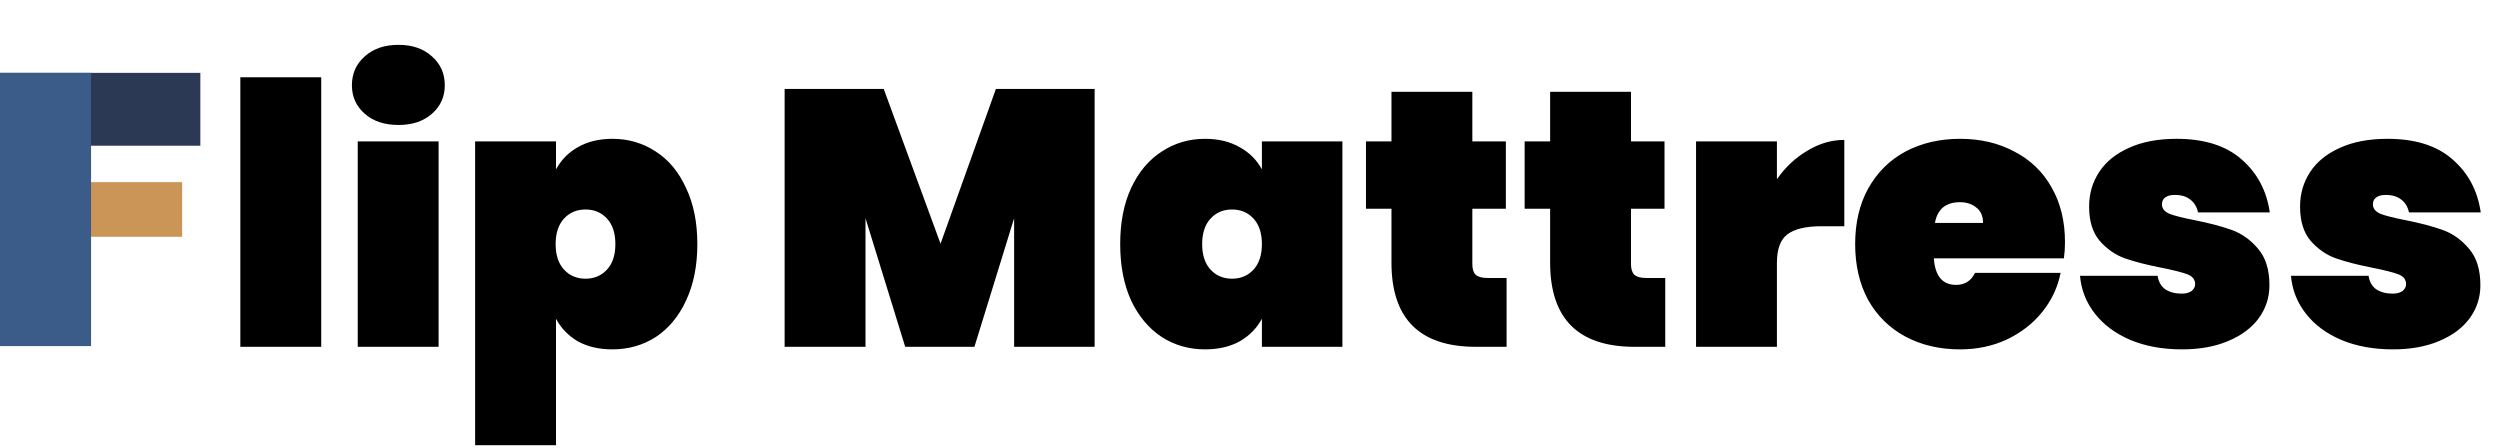 <svg xmlns="http://www.w3.org/2000/svg" fill="none" viewBox="0 0 692 124" height="124" width="692">
<path fill="black" d="M88.911 21.383V96H66.526V21.383H88.911ZM110.315 34.593C106.416 34.593 103.29 33.55 100.937 31.467C98.584 29.383 97.408 26.761 97.408 23.602C97.408 20.375 98.584 17.72 100.937 15.636C103.29 13.485 106.416 12.409 110.315 12.409C114.146 12.409 117.238 13.485 119.591 15.636C121.944 17.72 123.12 20.375 123.12 23.602C123.12 26.761 121.944 29.383 119.591 31.467C117.238 33.55 114.146 34.593 110.315 34.593ZM121.406 39.13V96H99.021V39.13H121.406ZM153.901 46.894C155.313 44.273 157.33 42.222 159.951 40.743C162.64 39.197 165.833 38.424 169.53 38.424C173.967 38.424 177.967 39.6 181.53 41.953C185.092 44.239 187.882 47.6 189.899 52.037C191.983 56.406 193.025 61.582 193.025 67.565C193.025 73.548 191.983 78.757 189.899 83.194C187.882 87.564 185.092 90.925 181.53 93.278C177.967 95.563 173.967 96.706 169.53 96.706C165.833 96.706 162.64 95.966 159.951 94.487C157.33 92.941 155.313 90.858 153.901 88.236V123.225H131.516V39.13H153.901V46.894ZM170.337 67.565C170.337 64.54 169.564 62.187 168.018 60.507C166.472 58.826 164.489 57.986 162.069 57.986C159.649 57.986 157.666 58.826 156.12 60.507C154.574 62.187 153.8 64.54 153.8 67.565C153.8 70.59 154.574 72.943 156.12 74.623C157.666 76.304 159.649 77.144 162.069 77.144C164.489 77.144 166.472 76.304 168.018 74.623C169.564 72.943 170.337 70.59 170.337 67.565ZM302.994 24.61V96H280.71V60.406L269.719 96H250.561L239.57 60.406V96H217.185V24.61H244.612L260.342 67.464L275.669 24.61H302.994ZM310.07 67.565C310.07 61.582 311.078 56.406 313.095 52.037C315.179 47.6 318.002 44.239 321.565 41.953C325.128 39.6 329.128 38.424 333.564 38.424C337.261 38.424 340.455 39.197 343.143 40.743C345.832 42.222 347.883 44.273 349.294 46.894V39.13H371.578V96H349.294V88.236C347.883 90.858 345.832 92.941 343.143 94.487C340.455 95.966 337.261 96.706 333.564 96.706C329.128 96.706 325.128 95.563 321.565 93.278C318.002 90.925 315.179 87.564 313.095 83.194C311.078 78.757 310.07 73.548 310.07 67.565ZM349.294 67.565C349.294 64.54 348.521 62.187 346.975 60.507C345.429 58.826 343.446 57.986 341.026 57.986C338.606 57.986 336.623 58.826 335.077 60.507C333.531 62.187 332.758 64.54 332.758 67.565C332.758 70.59 333.531 72.943 335.077 74.623C336.623 76.304 338.606 77.144 341.026 77.144C343.446 77.144 345.429 76.304 346.975 74.623C348.521 72.943 349.294 70.59 349.294 67.565ZM417.023 76.942V96H408.553C392.957 96 385.159 88.236 385.159 72.707V57.784H378.101V39.13H385.159V25.417H407.544V39.13H416.821V57.784H407.544V73.111C407.544 74.455 407.847 75.43 408.452 76.035C409.124 76.64 410.2 76.942 411.679 76.942H417.023ZM460.94 76.942V96H452.47C436.875 96 429.077 88.236 429.077 72.707V57.784H422.019V39.13H429.077V25.417H451.462V39.13H460.739V57.784H451.462V73.111C451.462 74.455 451.765 75.43 452.37 76.035C453.042 76.64 454.117 76.942 455.596 76.942H460.94ZM491.851 49.617C494.136 46.323 496.926 43.701 500.22 41.752C503.514 39.735 506.942 38.727 510.505 38.727V62.624H504.152C499.917 62.624 496.791 63.364 494.775 64.843C492.825 66.321 491.851 68.943 491.851 72.707V96H469.466V39.13H491.851V49.617ZM571.589 67.061C571.589 68.607 571.488 70.086 571.287 71.498H535.289C535.625 76.405 537.676 78.858 541.44 78.858C543.86 78.858 545.608 77.749 546.683 75.531H570.379C569.573 79.564 567.858 83.194 565.237 86.421C562.682 89.58 559.422 92.101 555.456 93.983C551.557 95.798 547.255 96.706 542.549 96.706C536.903 96.706 531.861 95.529 527.424 93.177C523.055 90.824 519.626 87.463 517.139 83.093C514.719 78.657 513.509 73.481 513.509 67.565C513.509 61.649 514.719 56.507 517.139 52.138C519.626 47.701 523.055 44.306 527.424 41.953C531.861 39.6 536.903 38.424 542.549 38.424C548.196 38.424 553.204 39.6 557.573 41.953C562.01 44.239 565.438 47.533 567.858 51.835C570.346 56.137 571.589 61.212 571.589 67.061ZM548.902 61.717C548.902 59.834 548.297 58.423 547.087 57.482C545.877 56.473 544.364 55.969 542.549 55.969C538.583 55.969 536.264 57.885 535.592 61.717H548.902ZM603.978 96.706C598.6 96.706 593.827 95.832 589.66 94.084C585.559 92.336 582.299 89.916 579.879 86.824C577.459 83.732 576.081 80.236 575.745 76.338H597.222C597.491 78.018 598.197 79.262 599.34 80.068C600.55 80.875 602.062 81.278 603.877 81.278C605.02 81.278 605.927 81.043 606.6 80.573C607.272 80.035 607.608 79.396 607.608 78.657C607.608 77.379 606.902 76.472 605.491 75.934C604.079 75.396 601.692 74.791 598.331 74.119C594.231 73.312 590.836 72.439 588.147 71.498C585.526 70.556 583.206 68.943 581.19 66.657C579.24 64.372 578.266 61.212 578.266 57.179C578.266 53.684 579.173 50.524 580.988 47.701C582.87 44.81 585.626 42.558 589.256 40.945C592.886 39.264 597.289 38.424 602.466 38.424C610.129 38.424 616.112 40.306 620.414 44.071C624.783 47.835 627.405 52.742 628.279 58.792H608.415C608.079 57.246 607.373 56.07 606.297 55.263C605.222 54.389 603.776 53.953 601.961 53.953C600.819 53.953 599.945 54.188 599.34 54.658C598.735 55.062 598.432 55.7 598.432 56.574C598.432 57.717 599.138 58.591 600.55 59.196C601.961 59.734 604.213 60.305 607.306 60.91C611.406 61.717 614.868 62.624 617.691 63.633C620.515 64.641 622.968 66.389 625.052 68.876C627.136 71.296 628.178 74.657 628.178 78.959C628.178 82.32 627.203 85.345 625.254 88.034C623.304 90.723 620.481 92.841 616.784 94.387C613.154 95.933 608.885 96.706 603.978 96.706ZM662.371 96.706C656.993 96.706 652.22 95.832 648.052 94.084C643.952 92.336 640.692 89.916 638.272 86.824C635.852 83.732 634.474 80.236 634.137 76.338H655.615C655.884 78.018 656.59 79.262 657.732 80.068C658.942 80.875 660.455 81.278 662.27 81.278C663.413 81.278 664.32 81.043 664.992 80.573C665.665 80.035 666.001 79.396 666.001 78.657C666.001 77.379 665.295 76.472 663.883 75.934C662.472 75.396 660.085 74.791 656.724 74.119C652.624 73.312 649.229 72.439 646.54 71.498C643.918 70.556 641.599 68.943 639.582 66.657C637.633 64.372 636.658 61.212 636.658 57.179C636.658 53.684 637.566 50.524 639.381 47.701C641.263 44.81 644.019 42.558 647.649 40.945C651.279 39.264 655.682 38.424 660.858 38.424C668.522 38.424 674.504 40.306 678.807 44.071C683.176 47.835 685.798 52.742 686.672 58.792H666.807C666.471 57.246 665.765 56.07 664.69 55.263C663.614 54.389 662.169 53.953 660.354 53.953C659.211 53.953 658.337 54.188 657.732 54.658C657.127 55.062 656.825 55.7 656.825 56.574C656.825 57.717 657.531 58.591 658.942 59.196C660.354 59.734 662.606 60.305 665.698 60.91C669.799 61.717 673.261 62.624 676.084 63.633C678.907 64.641 681.361 66.389 683.445 68.876C685.529 71.296 686.571 74.657 686.571 78.959C686.571 82.32 685.596 85.345 683.647 88.034C681.697 90.723 678.874 92.841 675.177 94.387C671.547 95.933 667.278 96.706 662.371 96.706Z"></path>
<rect fill="#2C3955" height="20.167" width="55.458" y="20.167"></rect>
<rect fill="#CB9558" height="15.125" width="45.375" y="50.417" x="5.042"></rect>
<rect fill="#3B5C88" height="75.625" width="25.208" y="20.167"></rect>
</svg>
